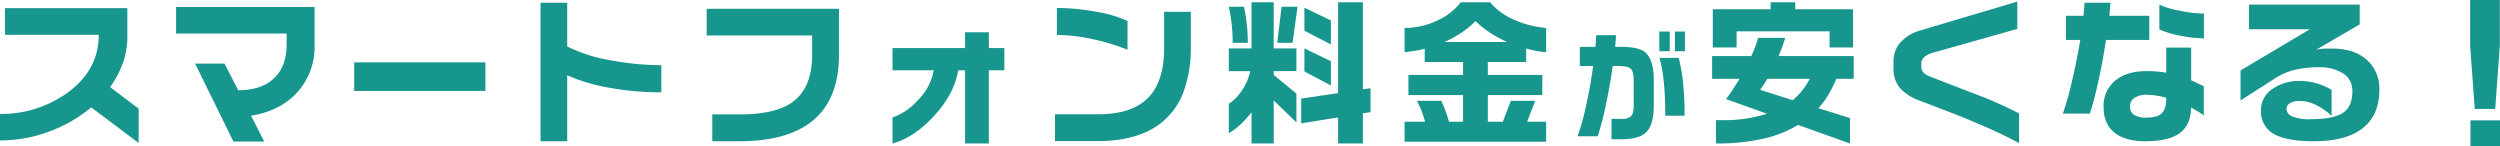 <svg xmlns="http://www.w3.org/2000/svg" width="751.056" height="43.968" viewBox="0 0 751.056 43.968">
  <path id="パス_39068" data-name="パス 39068" d="M-342.168,3.072l-14.256-10.7A42.881,42.881,0,0,1-368.76-.48,42.188,42.188,0,0,1-383.832,2.3V-5.664a33.855,33.855,0,0,0,19.824-6.048q9.84-6.864,9.84-17.712h-28.176V-37.44h36.768v8.64a23.224,23.224,0,0,1-1.368,7.9,28.432,28.432,0,0,1-3.816,7.176l8.592,6.48Zm52.848-29.424a20.332,20.332,0,0,1-5.136,14.112q-5.136,5.712-13.968,7.1l3.984,7.776H-313.7l-11.52-23.424h8.832l4.128,8.016q6.912,0,10.728-3.576T-297.72-26.5v-3.312h-33.216v-7.968h41.616Zm51.312,13.776h-39.408v-8.592h39.408Zm52.848.432a86.019,86.019,0,0,1-15.768-1.416,52.165,52.165,0,0,1-12.5-3.72V2.544h-8.016V-39.072h8.016V-25.92A46.328,46.328,0,0,0-199.9-21.7,82.11,82.11,0,0,0-185.16-20.3Zm53.376-11.328q0,13.344-7.872,19.824-7.488,6.192-22.08,6.192h-8.112V-5.52h8.256q10.464,0,15.552-3.5,6.192-4.272,6.192-14.352v-5.856h-31.68v-8.016h39.744Zm49.68,4.7H-86.76V3.216h-7.152V-18.768h-2.064q-1.152,7.056-7.176,13.632T-115.7,3.216V-4.608A18.1,18.1,0,0,0-108.168-9.7a16.829,16.829,0,0,0,4.848-9.072H-115.7V-25.44h21.792v-4.752h7.152v4.752H-82.1ZM-45.1-24.96a64.26,64.26,0,0,0-10.272-3.12,50.352,50.352,0,0,0-10.944-1.3v-8.112a65.159,65.159,0,0,1,11.76,1.128A37.5,37.5,0,0,1-45.1-33.6Zm19.008-.912a38.235,38.235,0,0,1-2.016,13.1,21.22,21.22,0,0,1-8.256,10.8Q-43.08,2.5-54.12,2.5H-66.888V-5.568h13.152q10.512,0,15.36-5.52,4.272-4.9,4.272-14.352v-10.9h8.016Zm15.984-12A53.008,53.008,0,0,1-8.952-27.024h-4.56a50.662,50.662,0,0,0-.288-5.448q-.288-2.664-.864-5.4Zm16.08,0L4.488-27.024H-.12l1.3-10.848Zm-7.152-1.344v13.872H5.64v6.816H-1.176v1.152L5.64-11.76v8.64L-1.176-9.7V3.216H-7.848V-6.192a29.994,29.994,0,0,1-3.12,3.528,21.962,21.962,0,0,1-3.7,2.808V-8.688a14.581,14.581,0,0,0,4.056-4.2,15.6,15.6,0,0,0,2.376-5.64h-6.432v-6.816h6.816V-39.216Zm17.184,5.472v7.2L8.04-30.672v-6.912Zm0,12.24v7.3L8.04-18.432v-6.912Zm2.16,9.6V-39.216h7.44v26.16l2.3-.336v7.2l-2.3.336V3.216h-7.44V-4.608L7.08-2.832v-7.44ZM55.032-39.216h8.784a19.207,19.207,0,0,0,7.056,5.184,29.854,29.854,0,0,0,9.792,2.544v7.3q-1.872-.192-3.144-.432a27.64,27.64,0,0,1-2.856-.72v4.08H63.144v3.888H79.512v6.048H63.144v8.016h4.512l2.4-6.288h7.3l-2.4,6.288h5.712v6H38.136v-6H44.28A28.262,28.262,0,0,0,41.832-9.6h7.344q.576,1.2,1.152,2.784t1.152,3.5H55.7v-8.016H39.288v-6.048H55.7v-3.888H44.184v-3.984a25.811,25.811,0,0,1-2.856.6q-1.656.264-3.192.456v-7.3a22.589,22.589,0,0,0,9.888-2.256A18.869,18.869,0,0,0,55.032-39.216ZM50.088-27.264H68.952a36.833,36.833,0,0,1-5.16-2.808,28.962,28.962,0,0,1-4.344-3.48,26.328,26.328,0,0,1-4.224,3.48A33.06,33.06,0,0,1,50.088-27.264Zm72.276,2.748H119.34v-5.9h3.024Zm-4.572,0H114.66v-5.9h3.132Zm4.464,19.4h-5.8q0-11.52-1.764-17.388h5.8a54.155,54.155,0,0,1,1.314,7.542A93.04,93.04,0,0,1,122.256-5.112ZM113-8.244q0,5.724-2.16,7.956t-7.488,2.232H100.3v-6.12h3.024a3.921,3.921,0,0,0,2.862-.81q.774-.81.774-3.222V-15.66q0-2.736-.864-3.564t-3.96-.828h-1.476q-.828,5.9-2.07,11.736a87.649,87.649,0,0,1-2.43,9.36H90.108a67.944,67.944,0,0,0,2.538-9.09q1.278-5.778,2.142-12.006h-4v-5.76h4.68l.252-3.492h5.94l-.252,3.492H103q5.22,0,7.164,1.44Q113-22.284,113-15.876Zm31.932-4.668,9.792,3.12a18.576,18.576,0,0,0,2.832-2.88,22.547,22.547,0,0,0,2.3-3.552h-12.72Q145.944-14.256,144.936-12.912Zm7.584-15.6q-.576,1.68-.96,2.784-.528,1.44-1.056,2.688h22.56v6.816h-5.232a36.631,36.631,0,0,1-2.376,4.824,24.015,24.015,0,0,1-3,4.008l9.5,2.976V3.216l-15.6-5.568A35.454,35.454,0,0,1,145.7,1.824a63.336,63.336,0,0,1-14.016,1.392V-3.792h1.584a43.492,43.492,0,0,0,13.776-1.92l-12.336-4.416q1.056-1.344,2.016-2.832.192-.288,2.064-3.264h-8.256V-23.04H142.3q.624-1.392,1.2-2.88a17.886,17.886,0,0,0,.816-2.592Zm2.976-10.7V-37.1h17.376v11.472h-7.056V-30.48H137.88v4.848h-7.152V-37.1H148.1v-2.112ZM222.744,3.12Q219.192,1.152,213.72-1.3,208.776-3.5,203.3-5.664q-2.112-.816-10.656-4.08A14.664,14.664,0,0,1,187.08-13.3a8.763,8.763,0,0,1-2.064-6V-21.5a8.251,8.251,0,0,1,2.16-5.712,12.3,12.3,0,0,1,5.328-3.36l29.712-8.832V-31.2L196.68-24q-3.312,1.056-3.312,3.168v.912a2.656,2.656,0,0,0,.576,1.752,5.391,5.391,0,0,0,2.16,1.32q7.008,2.736,14.064,5.424a121.716,121.716,0,0,1,12.576,5.616ZM278.28-28.368a37.23,37.23,0,0,1-7.056-.792,27.249,27.249,0,0,1-6.336-1.9V-38.5a24.192,24.192,0,0,0,6,1.8,37.6,37.6,0,0,0,7.392.888Zm-.048,23.136q-.72-.528-1.776-1.176t-2.064-1.176q0,5.136-3.312,7.632t-10.464,2.5q-5.808,0-9.024-2.448-3.456-2.64-3.456-7.776a9.763,9.763,0,0,1,3.48-7.992q3.48-2.856,9.336-2.856a33.258,33.258,0,0,1,6,.48v-7.536h7.488v9.792l3.792,1.824ZM261.864-27.888H248.856q-1.008,6.624-2.28,12.384T244.008-5.76H235.9a88.628,88.628,0,0,0,2.712-9.624q1.464-6.216,2.52-12.5h-4.32v-7.248h5.28l.336-3.936H250.2l-.336,3.936h12Zm5.088,17.616v-.24a23.088,23.088,0,0,0-5.808-.912,6.5,6.5,0,0,0-3.72.936,2.993,2.993,0,0,0-1.368,2.616,2.858,2.858,0,0,0,1.176,2.448,6.554,6.554,0,0,0,3.816.864q3.216,0,4.56-1.3T266.952-10.272Zm64.032-2.64q0,7.584-4.992,11.52T311.208,2.544q-9.024,0-12.768-2.736a7.669,7.669,0,0,1-3.024-6.624,7.472,7.472,0,0,1,3.168-6.144,13.66,13.66,0,0,1,8.592-2.592,17.133,17.133,0,0,1,5.04.72,20.957,20.957,0,0,1,4.416,1.92V-5.04a17.2,17.2,0,0,0-4.512-3.216,11.067,11.067,0,0,0-4.944-1.3,5.59,5.59,0,0,0-3.1.672,2.02,2.02,0,0,0-.984,1.728,2.52,2.52,0,0,0,1.68,2.232,13.684,13.684,0,0,0,5.664.84q7.056,0,9.888-2.112,2.544-1.92,2.544-6.288a6.075,6.075,0,0,0-2.736-5.328A13.191,13.191,0,0,0,312.6-19.68a28.529,28.529,0,0,0-7.728.96,18.815,18.815,0,0,0-4.9,2.16L289.272-9.7V-18.72L310.1-31.1H291.816V-38.5H325.08v5.952L312.024-24.96a17.105,17.105,0,0,1,1.968-.288q.72-.048,2.064-.048h.672q6.864,0,10.656,3.552A11.517,11.517,0,0,1,330.984-12.912ZM367.176-26.16,365.784-7.152H359.64L358.248-26.16V-39.888h8.928Zm.048,30.24h-8.88V-3.744h8.88Z" transform="translate(383.832 39.888)" fill="#17968e"/>
</svg>
